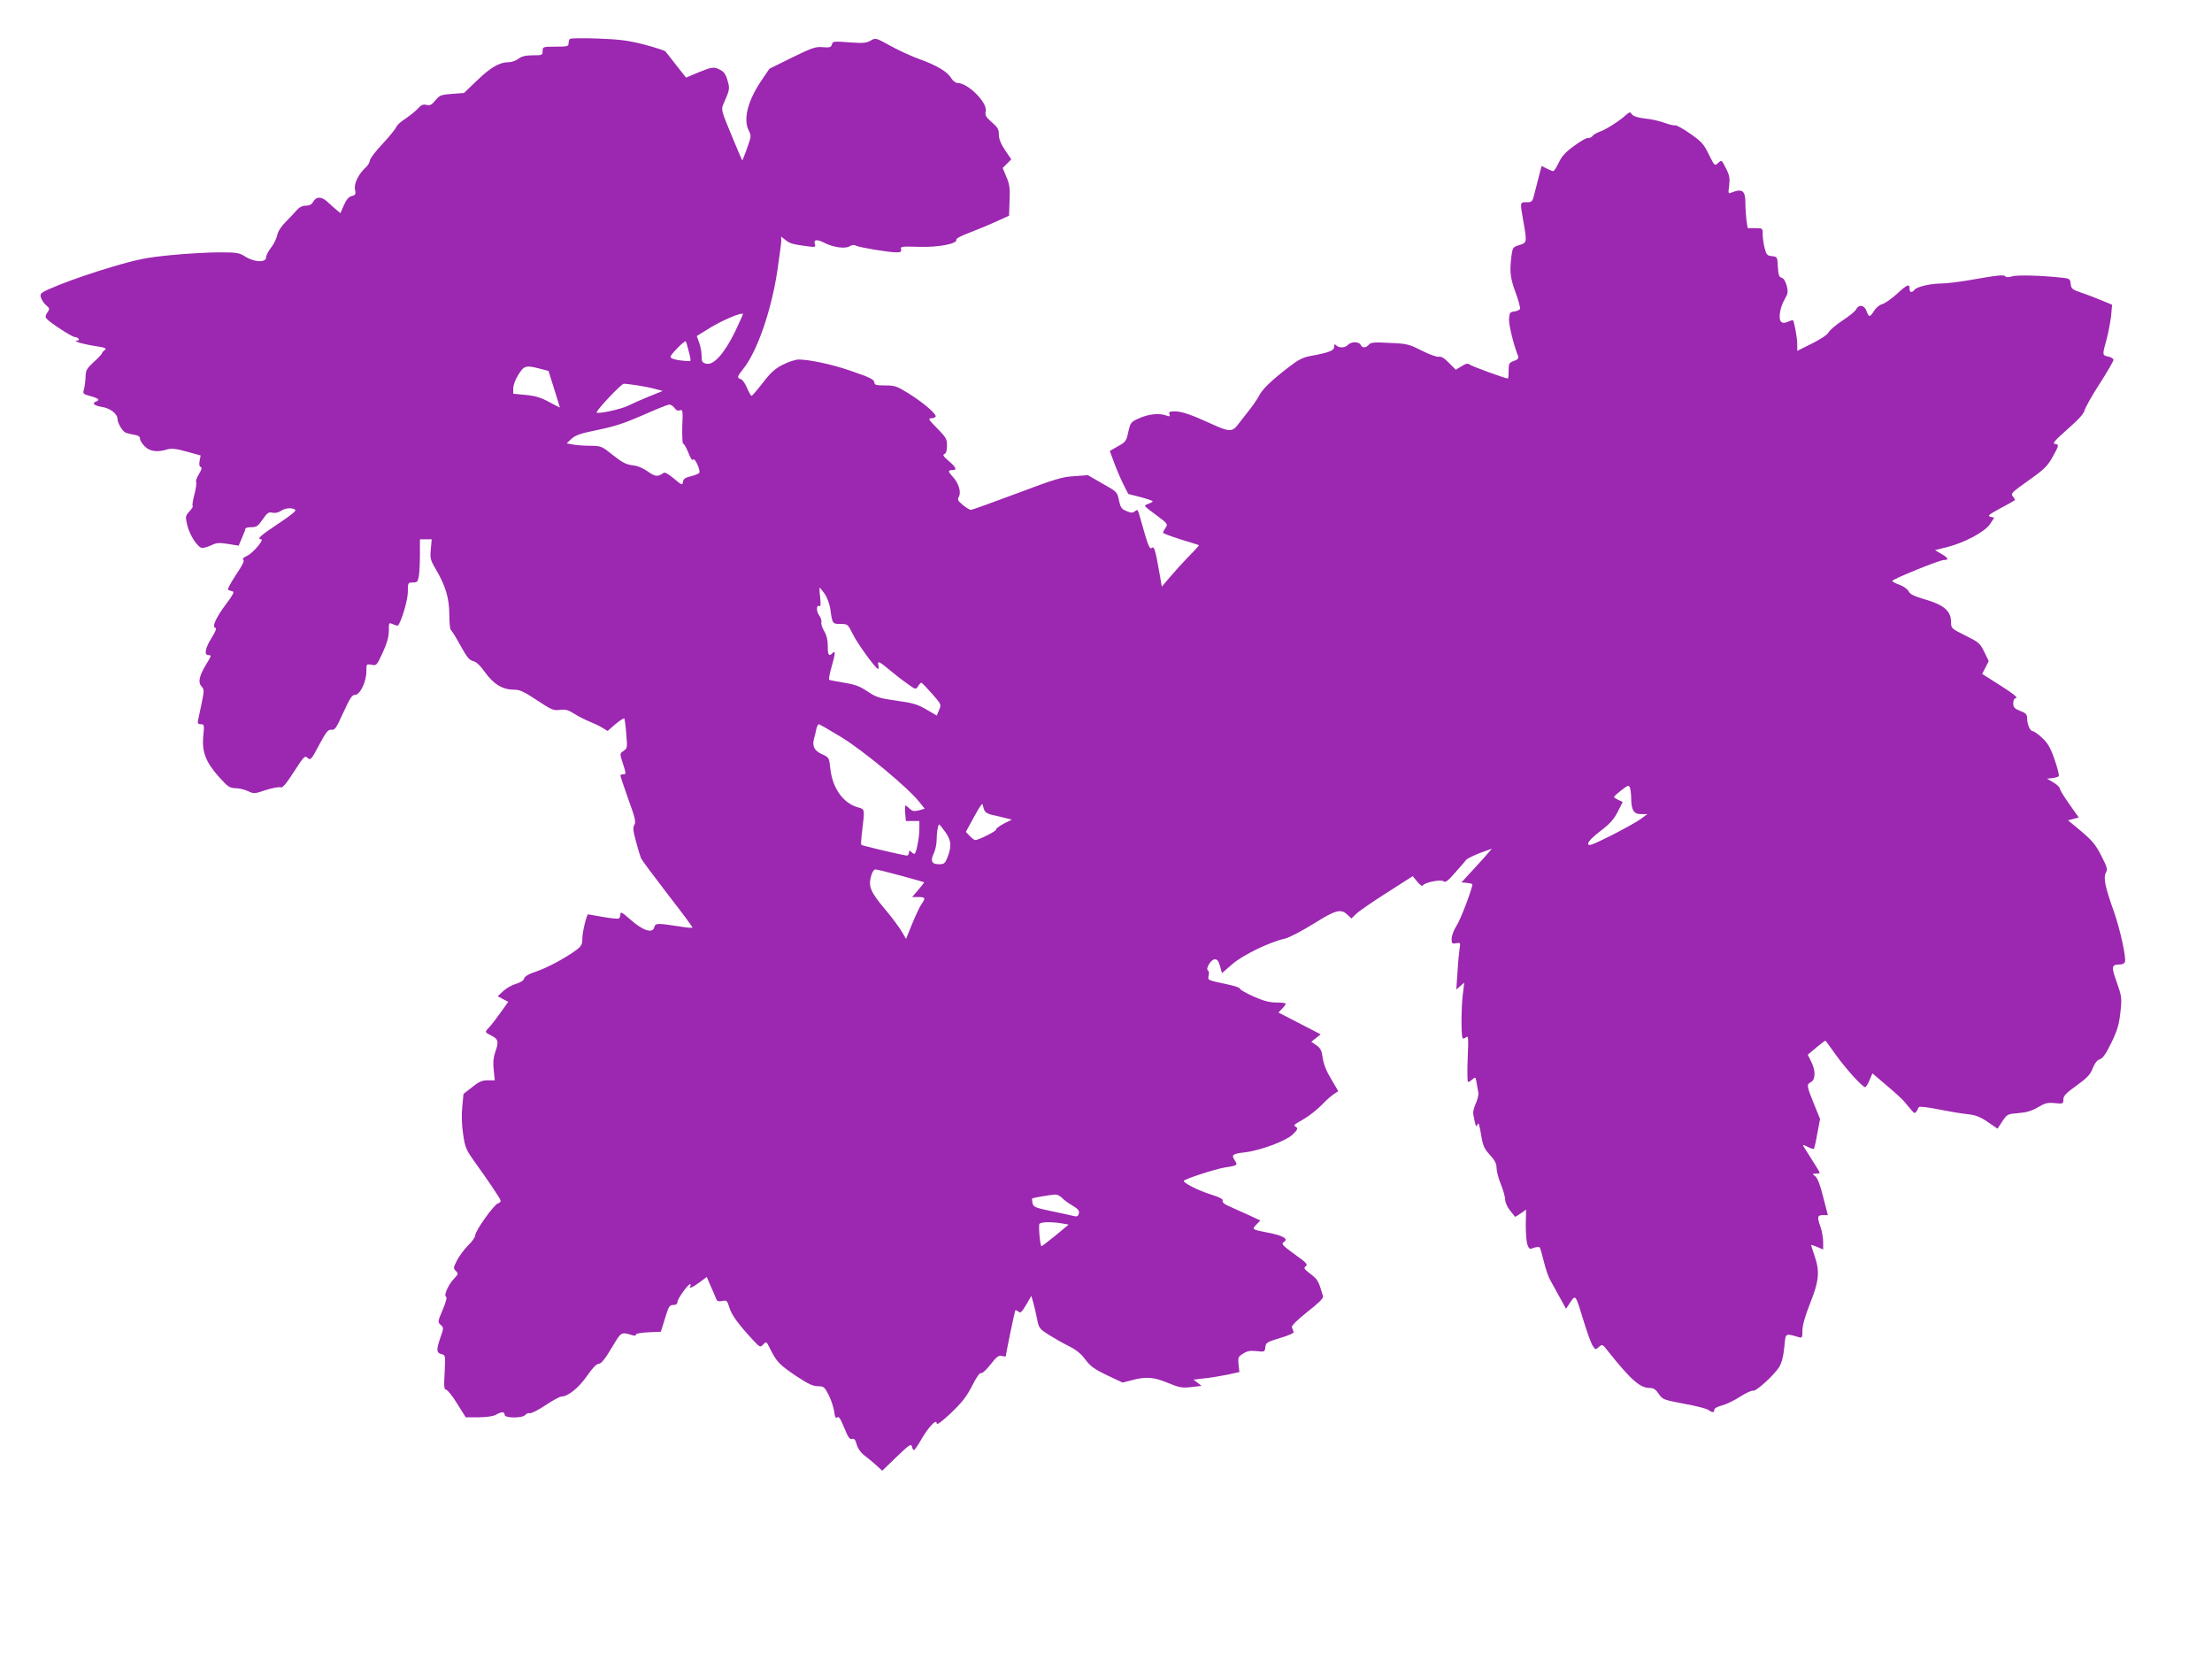 <?xml version="1.0" standalone="no"?>
<!DOCTYPE svg PUBLIC "-//W3C//DTD SVG 20010904//EN"
 "http://www.w3.org/TR/2001/REC-SVG-20010904/DTD/svg10.dtd">
<svg version="1.0" xmlns="http://www.w3.org/2000/svg"
 width="1280pt" height="957pt" viewBox="0 0 1280 957"
 preserveAspectRatio="xMidYMid meet">
<g transform="translate(0,957) scale(0.1,-0.1)"
fill="#9c27b0" stroke="none">
<path d="M3298 9345 c-5 -5 -8 -17 -8 -27 0 -16 -9 -18 -75 -18 -73 0 -75 -1
-75 -25 0 -24 -3 -25 -57 -25 -42 0 -65 -6 -83 -20 -14 -11 -39 -20 -57 -20
-53 0 -104 -30 -183 -106 l-75 -72 -69 -5 c-64 -5 -72 -8 -96 -37 -22 -27 -32
-32 -52 -27 -19 5 -31 0 -50 -21 -13 -15 -46 -41 -71 -58 -26 -16 -50 -38 -53
-48 -4 -10 -39 -54 -80 -98 -41 -43 -74 -87 -74 -97 0 -10 -10 -26 -21 -37
-43 -39 -71 -94 -65 -129 6 -29 4 -33 -18 -39 -18 -4 -31 -20 -46 -53 l-20
-46 -23 19 c-12 10 -36 31 -53 47 -35 32 -66 31 -84 -4 -7 -12 -21 -19 -41
-19 -19 0 -37 -9 -52 -26 -12 -14 -41 -45 -64 -68 -27 -27 -45 -56 -49 -77 -4
-19 -19 -51 -35 -71 -16 -20 -29 -46 -29 -57 0 -31 -68 -29 -120 4 -36 23 -49
25 -152 25 -62 0 -187 -7 -278 -16 -142 -14 -190 -23 -345 -69 -99 -29 -233
-75 -297 -101 -112 -46 -117 -49 -112 -73 4 -14 17 -35 30 -46 22 -19 23 -22
8 -43 -11 -16 -13 -27 -5 -35 19 -23 148 -107 164 -107 19 0 34 -20 15 -20
-33 -1 23 -19 96 -31 65 -10 76 -14 62 -24 -9 -7 -16 -15 -16 -19 0 -4 -21
-27 -47 -50 -41 -38 -47 -48 -48 -87 -1 -24 -5 -56 -9 -71 -8 -26 -6 -28 38
-40 48 -13 57 -22 30 -32 -24 -9 -8 -23 34 -30 49 -7 92 -40 92 -70 0 -21 24
-64 43 -77 6 -4 27 -10 48 -13 29 -5 39 -11 39 -24 0 -10 13 -30 28 -45 30
-29 71 -35 130 -17 26 7 52 4 113 -13 l80 -22 -6 -32 c-4 -20 -1 -33 7 -35 8
-3 5 -15 -11 -41 -12 -20 -20 -41 -16 -46 3 -6 -1 -38 -10 -72 -9 -34 -14 -64
-10 -67 3 -3 -6 -17 -19 -31 -23 -25 -24 -29 -13 -77 14 -61 62 -134 88 -134
10 0 34 7 53 16 29 14 45 15 96 7 l61 -10 19 45 c11 24 20 48 20 53 0 5 16 9
35 9 29 0 38 6 65 45 26 38 35 44 56 39 15 -4 34 0 49 10 26 17 62 21 83 7 9
-5 -21 -30 -98 -81 -101 -67 -127 -90 -99 -90 20 0 -46 -79 -80 -95 -22 -10
-30 -19 -23 -24 8 -5 -6 -33 -44 -89 -36 -55 -50 -84 -42 -86 7 -3 19 -6 26
-8 9 -2 -4 -26 -37 -69 -60 -80 -86 -136 -66 -141 10 -2 4 -18 -20 -58 -37
-57 -45 -100 -20 -100 20 0 20 -2 -14 -57 -39 -66 -46 -101 -25 -124 16 -18
16 -24 0 -102 -10 -45 -19 -90 -21 -99 -2 -13 3 -18 17 -18 20 0 21 -4 14 -70
-8 -91 15 -150 92 -236 50 -56 61 -63 94 -64 21 0 53 -8 73 -17 33 -16 38 -16
103 6 37 12 75 19 84 16 13 -5 31 16 79 90 58 90 63 95 79 80 17 -15 21 -11
66 74 42 78 52 91 72 89 20 -3 28 10 69 100 38 83 50 102 68 102 28 0 65 75
65 135 0 44 0 44 30 39 29 -6 30 -4 65 71 25 55 35 92 35 126 0 48 0 48 25 37
14 -6 27 -9 28 -7 21 25 57 149 57 194 0 54 1 55 29 55 25 0 29 4 35 38 3 20
6 76 6 125 l0 87 34 0 34 0 -5 -58 c-5 -51 -2 -63 27 -112 58 -98 80 -171 80
-265 0 -46 4 -86 9 -90 5 -3 30 -43 55 -89 37 -67 52 -86 74 -91 18 -4 41 -25
69 -65 49 -68 101 -100 165 -100 35 0 58 -10 135 -61 84 -56 97 -61 133 -56
31 4 48 0 82 -22 24 -15 63 -35 88 -45 25 -10 59 -26 75 -36 l31 -19 46 40
c26 22 49 36 51 32 2 -5 8 -45 11 -90 7 -77 6 -82 -15 -97 -23 -15 -23 -16 -6
-69 21 -65 21 -67 2 -67 -8 0 -15 -3 -15 -7 0 -5 21 -66 46 -137 39 -107 45
-132 35 -148 -9 -15 -8 -34 9 -96 11 -42 25 -86 29 -97 5 -11 75 -105 155
-209 81 -104 145 -190 143 -193 -3 -2 -33 0 -68 6 -137 21 -147 21 -153 -4 -9
-37 -65 -20 -136 43 -49 43 -60 50 -60 33 0 -11 -4 -22 -9 -25 -4 -3 -46 1
-92 9 -46 8 -85 15 -86 15 -8 0 -33 -103 -33 -136 0 -37 -5 -47 -32 -68 -61
-46 -172 -106 -236 -127 -43 -14 -66 -28 -69 -40 -3 -12 -21 -23 -47 -31 -22
-6 -56 -25 -74 -42 l-32 -30 30 -16 31 -16 -42 -59 c-23 -33 -53 -72 -67 -87
-29 -31 -29 -29 16 -52 36 -19 39 -34 17 -95 -10 -29 -13 -61 -8 -102 l6 -59
-41 0 c-32 0 -51 -8 -90 -40 l-50 -39 -7 -75 c-5 -46 -3 -108 5 -158 11 -76
16 -89 69 -163 76 -106 140 -201 147 -218 3 -9 -3 -16 -14 -19 -23 -6 -132
-159 -132 -185 0 -10 -18 -37 -41 -58 -22 -22 -51 -61 -64 -86 -22 -43 -23
-47 -7 -62 15 -16 14 -19 -10 -44 -34 -35 -62 -100 -47 -105 7 -2 0 -30 -19
-75 -29 -69 -30 -72 -12 -88 18 -16 18 -18 -1 -72 -25 -73 -24 -90 5 -97 24
-6 24 -7 19 -106 -5 -82 -3 -100 8 -100 8 0 37 -36 64 -80 l50 -80 75 0 c46 1
85 6 100 15 33 19 50 19 50 0 0 -21 102 -21 120 -1 6 8 17 12 25 10 7 -3 48
17 90 45 42 28 84 51 93 51 39 1 98 48 147 117 33 48 57 73 70 73 14 0 35 26
74 91 58 97 53 94 124 73 9 -3 17 -1 17 5 0 6 32 11 72 13 l72 3 24 77 c21 70
26 78 48 78 16 0 24 6 24 17 0 18 60 102 73 103 5 0 5 -4 2 -10 -12 -19 11
-10 53 21 l42 31 23 -54 c13 -29 27 -61 31 -72 5 -14 13 -17 35 -13 26 6 29 3
41 -36 13 -44 50 -95 131 -183 47 -51 48 -51 66 -32 17 19 18 18 41 -29 37
-73 53 -89 149 -154 68 -45 97 -59 125 -59 35 0 39 -4 63 -50 14 -28 28 -70
32 -95 4 -34 9 -43 18 -35 9 7 19 -8 40 -60 22 -55 32 -69 45 -65 13 4 20 -4
28 -34 8 -25 25 -48 50 -66 20 -16 51 -41 67 -56 l30 -28 83 80 c73 70 84 78
89 60 3 -12 8 -21 12 -21 3 0 22 27 41 60 41 72 90 124 90 96 0 -13 25 5 83
59 64 61 91 96 122 157 24 48 44 77 52 74 7 -3 32 20 55 50 35 45 47 54 66 49
12 -3 22 -4 22 -3 0 14 52 263 55 267 3 2 11 -1 19 -8 11 -10 19 -2 44 40 l30
52 11 -39 c6 -21 16 -64 22 -94 10 -53 14 -58 67 -92 32 -20 84 -50 117 -66
42 -21 71 -44 95 -77 29 -39 52 -56 125 -91 l91 -43 54 14 c82 22 127 18 209
-16 65 -27 80 -30 134 -24 l60 7 -23 18 -24 18 60 7 c32 3 92 13 133 21 l73
16 -5 44 c-4 41 -2 45 27 63 23 15 42 18 78 14 45 -5 47 -5 50 23 3 26 9 30
86 53 48 14 81 29 78 35 -2 6 -7 18 -10 26 -4 10 25 38 89 90 63 49 94 79 91
90 -26 89 -30 97 -72 129 -38 29 -42 35 -28 45 13 10 5 20 -60 66 -76 55 -84
64 -66 75 28 17 -6 37 -96 54 -91 18 -90 18 -64 46 l23 24 -69 32 c-38 17 -88
39 -111 50 -27 11 -41 23 -38 32 4 9 -16 20 -67 36 -74 23 -158 66 -158 79 0
9 180 68 235 77 77 12 78 13 60 42 -21 31 -13 38 58 46 92 11 238 66 277 103
29 28 32 36 20 44 -17 11 -20 8 50 49 30 18 75 54 100 80 25 26 56 54 70 62
l24 16 -41 70 c-28 46 -44 87 -49 122 -5 42 -12 56 -36 73 l-30 21 27 21 27
22 -122 63 -122 63 21 22 c12 12 21 25 21 29 0 4 -24 7 -54 7 -41 0 -74 9
-135 36 -44 20 -78 40 -76 44 3 5 -30 16 -73 25 -117 25 -114 24 -108 50 3 13
2 27 -4 30 -16 10 18 65 40 65 14 0 22 -11 30 -40 l11 -40 59 51 c60 53 216
129 307 149 24 6 97 44 163 85 129 81 159 89 197 53 l23 -22 28 27 c15 15 95
70 177 122 l150 96 26 -32 c15 -19 29 -28 32 -22 11 18 105 37 121 24 10 -9
25 3 67 51 30 34 59 67 64 74 6 7 41 24 79 39 l69 25 -19 -22 c-10 -13 -50
-57 -88 -98 l-69 -75 32 -3 c17 -2 31 -5 31 -8 0 -24 -66 -200 -90 -237 -17
-26 -30 -61 -30 -79 0 -27 3 -30 26 -25 25 4 26 3 20 -32 -3 -20 -9 -81 -12
-136 l-7 -100 23 20 23 20 -9 -75 c-9 -80 -9 -238 0 -247 3 -3 12 0 20 6 13
11 14 -4 9 -123 -3 -75 -2 -136 2 -136 5 0 16 7 26 16 17 15 18 13 24 -23 3
-21 8 -46 10 -56 2 -10 -5 -37 -15 -61 -11 -23 -17 -51 -15 -62 15 -76 17 -80
25 -59 5 14 11 -2 20 -57 11 -68 18 -83 51 -119 29 -32 39 -51 39 -76 0 -18
11 -61 25 -95 14 -34 25 -74 25 -89 0 -15 12 -42 27 -61 15 -18 28 -35 29 -37
2 -2 17 7 34 19 l31 22 -2 -89 c0 -48 4 -100 10 -115 9 -25 13 -27 37 -17 15
5 30 6 34 2 3 -4 14 -42 24 -83 10 -41 26 -88 36 -105 9 -16 34 -61 54 -98
l38 -69 25 38 c31 45 30 46 77 -109 20 -65 43 -129 52 -142 16 -25 17 -25 36
-8 19 17 21 17 51 -22 133 -167 187 -215 242 -215 23 0 36 -8 53 -34 23 -33
28 -35 145 -57 67 -12 131 -28 142 -36 25 -17 35 -17 35 1 0 8 19 18 45 25 24
6 72 29 105 51 34 21 67 37 75 34 15 -6 118 87 150 136 15 25 24 59 30 114 8
86 3 83 83 60 20 -6 22 -3 22 38 0 30 15 84 45 159 52 131 56 183 25 274 -11
32 -20 60 -20 62 0 2 16 -3 35 -11 l35 -15 0 43 c0 24 -7 63 -15 86 -21 60
-19 70 14 70 l28 0 -27 105 c-17 69 -33 110 -46 120 -18 14 -18 14 4 15 12 0
22 2 22 5 0 3 -19 35 -43 72 -24 38 -47 74 -51 81 -6 10 1 9 24 -3 17 -9 34
-14 36 -12 3 3 12 42 20 89 l16 84 -36 89 c-42 103 -43 111 -16 125 26 14 27
68 0 119 l-19 39 50 42 c28 23 51 41 53 39 1 -2 29 -40 61 -84 58 -81 153
-185 168 -185 4 0 16 18 25 40 l17 40 80 -68 c44 -37 91 -79 104 -95 13 -15
32 -38 42 -50 16 -19 20 -20 29 -7 5 8 11 19 13 24 2 6 49 1 113 -12 60 -12
136 -25 169 -28 47 -5 73 -15 117 -45 l57 -39 28 43 c28 41 30 42 93 47 47 4
78 13 113 34 40 24 56 28 97 24 48 -5 50 -4 50 21 0 21 15 37 77 81 62 45 79
63 93 100 12 29 25 47 42 52 17 6 35 32 66 96 34 70 44 104 52 175 9 84 8 91
-21 174 -33 92 -31 103 19 103 12 0 25 6 28 14 9 23 -27 187 -63 290 -51 143
-63 198 -47 227 11 21 7 32 -27 99 -31 61 -52 87 -115 140 l-77 64 31 8 31 8
-54 77 c-30 42 -55 82 -55 90 0 7 -17 24 -37 36 l-38 22 30 3 c17 2 33 7 38
11 4 4 -7 48 -24 97 -25 71 -40 96 -73 126 -22 21 -47 38 -54 38 -15 0 -32 41
-32 76 0 21 -8 29 -40 41 -33 13 -40 21 -40 44 0 18 6 29 17 31 11 2 -23 29
-90 71 l-107 68 19 37 19 37 -26 54 c-25 50 -32 56 -109 94 -82 41 -83 42 -83
79 0 62 -41 98 -147 129 -66 19 -90 31 -98 47 -5 12 -29 30 -52 38 -24 9 -43
19 -43 23 0 10 273 121 298 121 32 0 27 12 -15 36 l-36 21 67 17 c102 25 220
88 251 133 l25 38 -22 5 c-19 5 -9 13 57 49 44 23 82 45 84 47 2 2 -2 11 -9
19 -17 20 -15 22 102 105 76 54 97 75 125 125 39 70 39 73 13 77 -15 2 2 21
74 85 64 56 95 90 99 110 4 15 42 84 87 153 44 69 80 131 80 138 0 7 -13 15
-30 19 -35 7 -36 8 -10 99 10 39 22 100 26 136 l6 65 -63 26 c-35 15 -89 35
-119 45 -49 17 -55 22 -58 50 -3 29 -6 31 -55 36 -124 13 -254 16 -284 7 -21
-6 -35 -6 -39 0 -6 11 -45 7 -209 -22 -60 -10 -131 -19 -157 -19 -63 0 -144
-18 -159 -36 -16 -20 -29 -17 -29 6 0 30 -13 25 -74 -31 -31 -28 -68 -54 -83
-58 -16 -4 -37 -21 -48 -39 -25 -39 -30 -39 -44 -2 -12 36 -45 41 -61 9 -6
-11 -42 -40 -79 -64 -36 -24 -72 -54 -79 -67 -8 -15 -47 -41 -98 -66 l-84 -42
0 41 c0 33 -17 126 -25 137 -1 1 -14 -3 -28 -9 -20 -9 -30 -9 -40 -1 -18 16
-7 85 21 132 18 30 20 41 11 77 -7 26 -18 43 -29 46 -15 4 -20 16 -22 63 -3
58 -4 59 -34 62 -28 3 -33 8 -43 47 -6 24 -11 60 -11 79 0 36 0 36 -44 36
l-43 0 -7 46 c-3 26 -6 70 -6 99 0 73 -18 86 -83 60 -16 -7 -17 -3 -11 42 5
40 2 58 -16 94 -29 57 -27 55 -49 35 -19 -17 -20 -15 -53 51 -29 60 -42 74
-108 120 -41 29 -80 50 -87 48 -6 -2 -33 4 -60 14 -26 10 -77 22 -112 25 -43
5 -69 13 -77 24 -11 16 -14 15 -36 -4 -38 -35 -116 -84 -151 -96 -17 -6 -37
-18 -43 -26 -5 -7 -17 -12 -25 -10 -8 1 -44 -19 -80 -46 -50 -36 -72 -60 -89
-97 -13 -27 -27 -49 -32 -49 -5 0 -22 7 -38 15 l-29 15 -10 -37 c-6 -21 -17
-68 -27 -105 -16 -67 -17 -68 -50 -68 -39 0 -39 3 -19 -110 22 -123 21 -125
-24 -138 -37 -12 -38 -14 -45 -64 -11 -92 -7 -125 24 -210 17 -46 28 -88 26
-95 -3 -6 -17 -13 -33 -15 -25 -3 -28 -7 -31 -43 -2 -33 27 -152 53 -216 4
-12 -2 -19 -24 -27 -28 -10 -31 -15 -31 -56 0 -26 -2 -46 -4 -46 -15 0 -210
71 -222 81 -10 8 -21 6 -47 -10 l-33 -20 -40 40 c-26 27 -45 38 -58 35 -10 -3
-54 13 -98 35 -75 38 -87 41 -187 45 -90 5 -110 3 -120 -10 -17 -20 -40 -21
-47 -1 -4 8 -18 15 -34 15 -15 0 -33 -7 -40 -15 -15 -18 -51 -20 -68 -3 -9 9
-12 7 -12 -9 0 -22 -30 -33 -139 -53 -42 -8 -70 -22 -125 -65 -100 -77 -152
-127 -171 -166 -10 -19 -34 -54 -54 -79 -20 -25 -49 -62 -64 -82 -35 -48 -53
-48 -153 -2 -122 56 -176 74 -216 74 -30 0 -36 -3 -31 -16 5 -14 2 -15 -18 -8
-40 15 -101 9 -155 -15 -50 -22 -52 -24 -65 -80 -11 -53 -16 -59 -60 -83 l-47
-27 24 -65 c13 -36 37 -92 53 -125 l30 -59 71 -18 c38 -10 70 -21 70 -24 0 -4
-12 -10 -27 -16 -27 -9 -27 -9 45 -62 69 -51 71 -55 57 -75 -8 -12 -15 -25
-15 -29 0 -4 46 -21 103 -39 56 -17 103 -32 105 -33 1 -2 -26 -32 -61 -67 -34
-35 -83 -89 -108 -119 l-46 -54 -12 69 c-25 144 -32 167 -46 155 -13 -11 -22
13 -66 170 -16 56 -15 55 -33 41 -11 -9 -22 -9 -47 2 -28 11 -35 20 -44 62
-10 49 -11 50 -95 97 l-85 49 -80 -6 c-70 -4 -111 -17 -332 -100 -139 -52
-258 -95 -265 -95 -7 0 -28 13 -47 29 -29 24 -32 30 -22 48 14 27 -2 78 -35
114 -29 31 -30 39 -4 39 30 0 24 15 -20 53 -31 26 -37 36 -25 40 10 5 15 20
15 49 0 38 -6 48 -57 100 -48 48 -54 58 -36 58 12 0 24 4 27 9 9 13 -70 81
-155 134 -69 43 -81 47 -137 47 -48 0 -62 3 -62 15 0 19 -23 31 -144 72 -102
35 -234 63 -294 63 -18 0 -59 -13 -92 -30 -46 -23 -71 -46 -116 -105 -32 -41
-61 -75 -65 -75 -4 0 -15 20 -26 45 -10 25 -26 48 -35 51 -25 7 -23 15 13 60
80 100 160 330 196 559 13 88 24 170 24 183 l-1 23 26 -20 c25 -20 42 -25 127
-36 46 -6 48 -5 42 14 -8 26 13 28 56 6 49 -26 121 -36 145 -20 13 8 26 10 36
4 18 -10 190 -39 235 -39 25 0 30 4 27 18 -5 16 4 17 103 14 113 -4 226 18
217 42 -2 6 30 23 74 39 42 16 112 45 154 64 l77 35 3 87 c3 71 0 95 -18 137
l-22 52 25 25 25 25 -36 53 c-25 38 -36 65 -36 91 0 30 -7 42 -41 71 -35 31
-40 40 -35 64 11 49 -103 163 -163 163 -11 0 -27 12 -37 28 -21 37 -84 74
-181 109 -43 15 -118 49 -167 76 -89 49 -89 49 -118 32 -25 -14 -44 -16 -124
-10 -89 7 -96 6 -100 -12 -5 -17 -12 -19 -52 -16 -42 4 -62 -3 -179 -60 l-131
-65 -50 -74 c-76 -114 -102 -220 -69 -284 15 -29 14 -34 -10 -102 -14 -40 -27
-71 -28 -70 -2 2 -30 68 -63 148 -59 143 -60 146 -45 180 36 83 37 86 23 134
-9 34 -21 51 -41 61 -38 20 -46 19 -128 -14 l-71 -30 -57 72 c-31 40 -59 76
-63 80 -4 5 -59 22 -121 39 -94 24 -141 30 -269 35 -85 3 -158 2 -162 -2z
m954 -1697 c-62 -125 -123 -193 -165 -182 -23 5 -27 11 -27 44 0 21 -6 55 -14
77 l-14 39 81 50 c72 43 176 87 186 78 2 -1 -20 -49 -47 -106z m-267 -109 c8
-29 13 -55 10 -57 -2 -2 -28 -1 -59 3 -37 5 -56 12 -56 21 0 13 82 96 88 89 2
-1 10 -27 17 -56z m-861 -102 l50 -13 33 -105 c18 -57 33 -105 33 -106 0 -2
-28 13 -62 31 -48 26 -81 36 -135 41 l-73 7 0 32 c0 18 13 52 30 79 33 52 43
55 124 34z m561 -96 c33 -5 80 -14 105 -21 l45 -12 -80 -32 c-44 -18 -98 -42
-120 -53 -38 -20 -173 -49 -182 -40 -8 8 142 167 157 167 8 0 42 -4 75 -9z
m218 -131 c9 -14 20 -18 32 -14 16 6 17 -1 13 -94 -1 -55 1 -100 5 -99 5 1 18
-22 30 -51 13 -34 23 -49 28 -41 8 14 42 -57 36 -75 -2 -6 -23 -15 -48 -21
-34 -8 -45 -16 -47 -33 -3 -21 -6 -20 -52 19 -36 30 -53 39 -62 32 -30 -23
-48 -21 -89 9 -28 20 -59 33 -88 36 -37 4 -60 16 -113 58 -65 52 -69 54 -130
55 -35 0 -80 3 -101 7 l-38 7 28 26 c22 21 53 32 153 52 95 19 157 40 260 85
74 33 143 61 152 61 9 1 23 -8 31 -19z m870 -1077 c14 -21 28 -60 32 -88 11
-83 12 -85 59 -85 41 0 42 -1 70 -57 27 -56 134 -203 147 -203 4 0 5 9 2 20
-8 29 4 25 61 -23 28 -24 74 -60 103 -80 51 -37 52 -38 65 -18 7 12 16 21 19
21 4 0 31 -28 62 -63 54 -62 55 -63 41 -95 l-13 -32 -60 35 c-51 30 -78 38
-172 51 -100 14 -119 20 -168 53 -44 30 -73 41 -136 51 -44 7 -83 15 -87 17
-3 2 2 34 13 71 23 80 25 102 7 84 -22 -22 -28 -13 -28 41 0 35 -7 63 -21 86
-11 19 -19 42 -16 51 2 9 -3 27 -13 40 -18 24 -16 65 2 53 7 -4 8 13 4 51 -4
31 -5 56 -3 56 2 0 16 -17 30 -37z m99 -830 c129 -80 382 -290 448 -373 l31
-39 -33 -9 c-27 -7 -37 -6 -54 9 -11 11 -22 19 -25 19 -2 0 -3 -20 -1 -45 l4
-45 39 0 39 0 0 -45 c0 -52 -18 -145 -29 -145 -4 0 -12 5 -19 12 -9 9 -12 8
-12 -5 0 -9 -6 -17 -12 -17 -21 1 -258 57 -264 62 -3 3 0 43 6 89 14 119 15
117 -25 128 -85 23 -148 111 -160 223 -7 65 -8 66 -47 84 -45 20 -59 45 -48
89 5 16 11 42 14 58 4 15 10 27 14 27 4 0 65 -35 134 -77z m4567 -350 c1 -71
15 -93 57 -93 l37 0 -41 -30 c-22 -16 -100 -59 -171 -95 -113 -56 -131 -62
-131 -46 0 12 26 39 71 73 54 41 77 66 100 111 l29 57 -25 12 c-14 6 -25 14
-25 17 0 4 19 21 42 39 38 29 43 31 50 15 3 -10 7 -37 7 -60z m-3737 -80 c5
-6 24 -15 41 -18 18 -4 50 -11 72 -17 l40 -10 -48 -24 c-26 -14 -45 -29 -43
-33 5 -8 -100 -61 -121 -61 -5 0 -20 11 -32 24 l-22 23 48 88 c39 71 49 83 51
64 2 -13 8 -29 14 -36z m-233 -115 c35 -48 39 -82 15 -145 -15 -39 -20 -43
-51 -43 -42 0 -51 19 -29 64 9 19 16 54 16 78 0 40 8 88 15 88 2 0 17 -19 34
-42z m-257 -254 c73 -20 134 -37 135 -38 2 -2 -13 -21 -33 -44 l-36 -42 36 0
c41 0 43 -5 19 -40 -10 -13 -34 -65 -54 -113 l-36 -89 -26 44 c-14 24 -57 82
-96 128 -82 97 -97 131 -81 189 6 24 17 41 25 41 8 0 74 -16 147 -36z m933
-1864 c10 -11 37 -31 61 -45 33 -20 41 -29 37 -46 -4 -15 -11 -19 -27 -15 -11
3 -69 16 -128 28 -96 20 -108 25 -113 46 -3 14 -4 26 -2 28 4 4 102 21 133 23
11 0 29 -8 39 -19z m0 -148 l39 -7 -76 -63 c-42 -34 -79 -62 -81 -62 -8 0 -19
118 -12 129 7 12 70 13 130 3z"/>
</g>
</svg>
